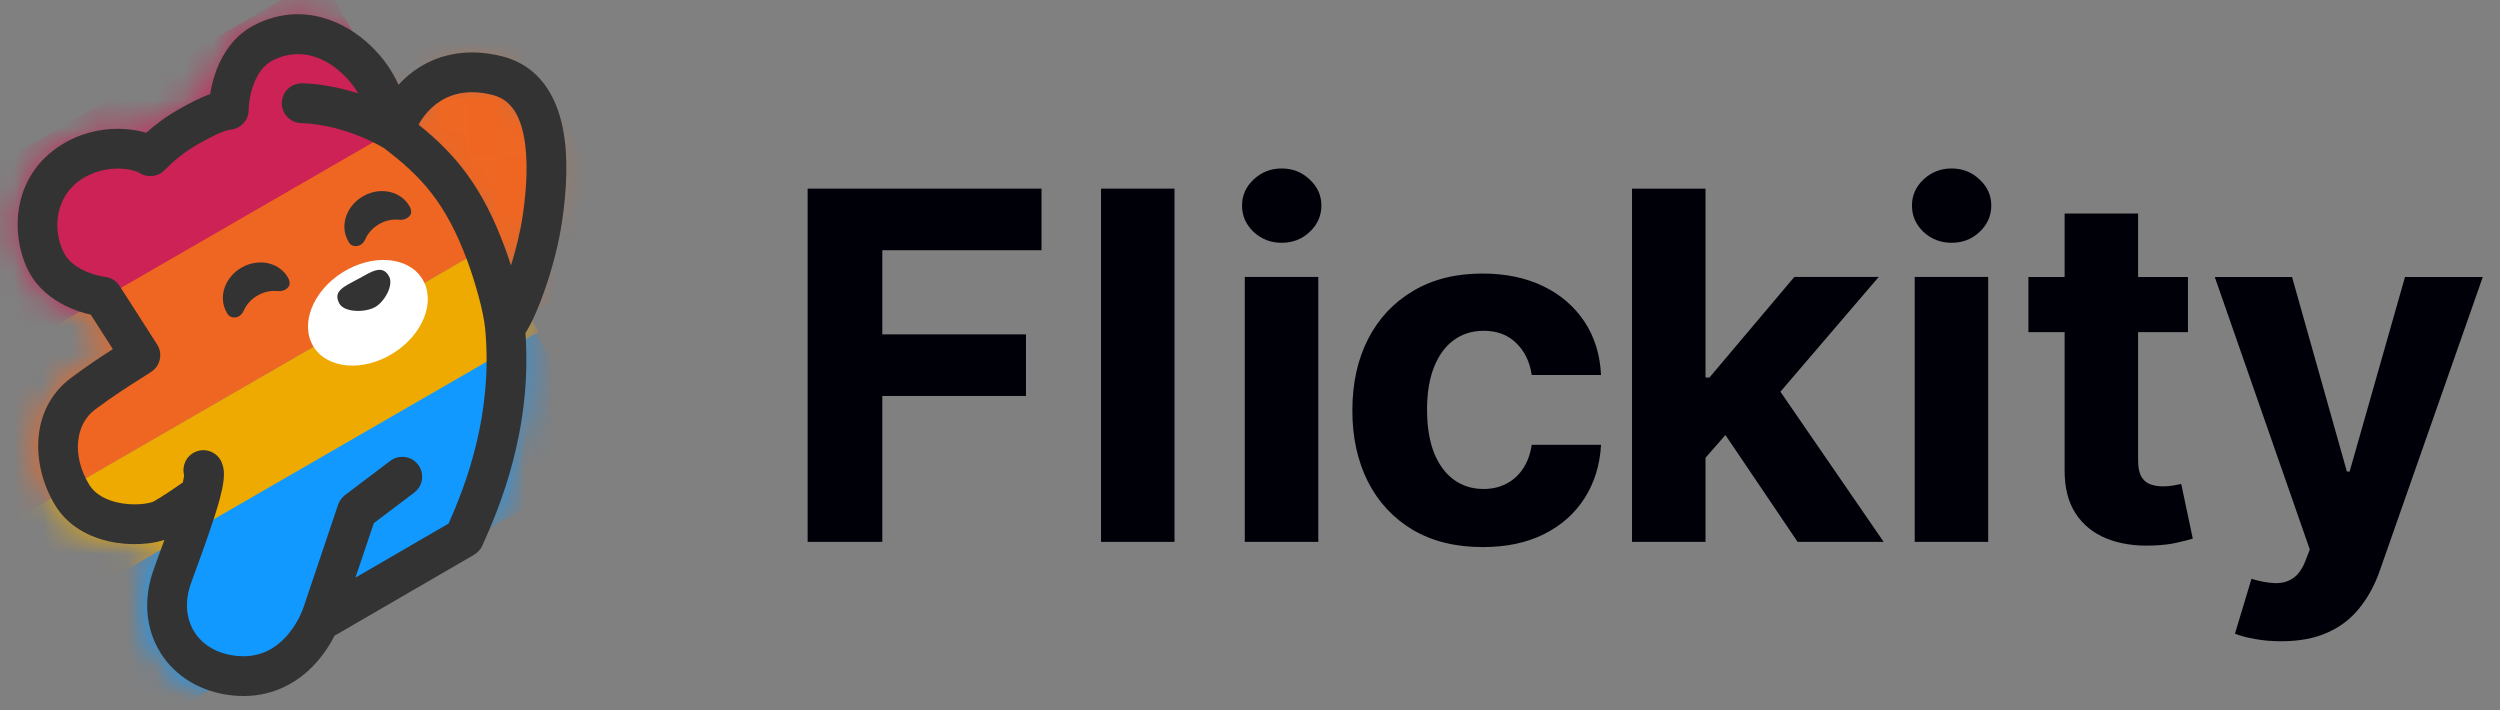 <svg width="88" height="25" viewBox="0 0 88 25" fill="none" xmlns="http://www.w3.org/2000/svg">
    <rect x="0" y="0" width="88" height="25" fill="#808080" stroke="none"/>
    <mask id="mask0_2068_3494" style="mask-type:alpha" maskUnits="userSpaceOnUse" x="0" y="0" width="19" height="25">
        <path fill-rule="evenodd" clip-rule="evenodd" d="M11.697 22.338C11.486 22.76 11.179 23.209 10.762 23.587C10.132 24.157 9.25 24.56 8.123 24.44C7.026 24.323 6.134 23.776 5.622 22.949C5.112 22.123 5.02 21.082 5.393 20.055C5.42 19.981 5.447 19.907 5.474 19.834C5.585 19.527 5.694 19.228 5.797 18.941C5.596 19.016 5.37 19.062 5.15 19.088C4.824 19.126 4.448 19.126 4.064 19.068C3.313 18.955 2.417 18.6 1.906 17.741C1.061 16.316 1.059 14.39 2.467 13.334C3.033 12.91 3.579 12.552 3.972 12.301L3.165 11.043C2.895 10.984 2.577 10.882 2.261 10.725C1.805 10.498 1.298 10.126 0.993 9.539C0.336 8.272 0.393 6.222 2.123 5.135C2.79 4.715 3.501 4.571 4.106 4.572C4.458 4.573 4.803 4.625 5.1 4.718C5.431 4.42 5.801 4.14 6.273 3.874C6.65 3.661 7.016 3.467 7.38 3.341C7.419 3.08 7.489 2.776 7.606 2.467C7.82 1.909 8.218 1.267 8.948 0.902C10.619 0.067 12.124 0.827 12.969 1.639C13.56 2.207 13.857 2.768 14.047 3.265C14.12 3.456 14.18 3.643 14.229 3.798C14.24 3.835 14.251 3.87 14.262 3.903C14.299 4.02 14.331 4.112 14.363 4.189C15.817 5.298 16.84 6.448 17.682 8.733C17.953 9.469 18.307 10.651 18.382 11.469C18.706 15.016 17.483 17.87 16.887 19.192C16.83 19.318 16.735 19.423 16.616 19.492L11.793 22.293C11.761 22.311 11.73 22.326 11.697 22.338Z" fill="#8B7373"/>
    </mask>
    <g mask="url(#mask0_2068_3494)">
        <rect x="-10.911" y="12.016" width="25.651" height="6.34" transform="rotate(-30 -10.911 12.016)" fill="#CC2255"/>
        <rect x="-7.601" y="16.98" width="25.651" height="5.187" transform="rotate(-30 -7.601 16.98)" fill="#EE6622"/>
        <rect x="-3.384" y="24.504" width="25.651" height="5.187" transform="rotate(-30 -3.384 24.504)" fill="#1199FF"/>
        <rect x="-5.008" y="21.473" width="25.651" height="3.5" transform="rotate(-30 -5.008 21.473)" fill="#EEAA00"/>
    </g>
    <path d="M9.778 10.246C10.01 10.272 10.195 10.111 10.195 9.993C10.195 9.876 10.163 9.819 10.136 9.77C9.835 9.237 9.108 9.078 8.511 9.415C7.914 9.751 7.674 10.456 7.974 10.989C8.006 11.044 8.04 11.132 8.17 11.165C8.301 11.199 8.485 11.15 8.579 10.935C8.675 10.719 8.845 10.525 9.077 10.395C9.302 10.268 9.549 10.221 9.778 10.246Z" fill="#333333"/>
    <path d="M14.055 7.735C14.287 7.761 14.473 7.599 14.473 7.482C14.473 7.364 14.441 7.307 14.413 7.259C14.113 6.726 13.385 6.566 12.789 6.903C12.192 7.239 11.951 7.944 12.252 8.477C12.283 8.533 12.317 8.62 12.448 8.654C12.578 8.687 12.762 8.638 12.857 8.424C12.952 8.208 13.123 8.014 13.354 7.883C13.58 7.756 13.826 7.709 14.055 7.735Z" fill="#333333"/>
    <ellipse cx="12.95" cy="11.01" rx="2.255" ry="1.679" transform="rotate(-32.09 12.95 11.01)" fill="white"/>
    <path d="M13.696 9.731C13.865 10.042 13.526 10.634 13.2 10.812C12.826 11.015 12.114 10.995 11.945 10.684C11.703 10.241 12.122 10.083 12.606 9.82C13.089 9.557 13.459 9.296 13.696 9.731Z" fill="#333333"/>
    <mask id="mask1_2068_3494" style="mask-type:alpha" maskUnits="userSpaceOnUse" x="13" y="2" width="7" height="10">
        <path d="M17.777 11.526C17.711 10.796 17.382 9.679 17.116 8.959C16.299 6.742 15.327 5.691 13.888 4.615C14.16 3.63 15.327 2.113 17.5 2.657C19.408 3.136 19.372 5.73 19.1 7.636C18.882 9.161 18.22 10.982 17.777 11.526Z" fill="#719F47"/>
    </mask>
    <g mask="url(#mask1_2068_3494)">
        <rect x="12.296" y="2.473" width="5.67" height="10.626" transform="rotate(-30 12.296 2.473)" fill="#EE6622"/>
    </g>
    <path fill-rule="evenodd" clip-rule="evenodd" d="M12.08 2.621C11.459 2.024 10.564 1.643 9.611 2.12C9.294 2.278 9.076 2.579 8.933 2.953C8.789 3.328 8.753 3.702 8.753 3.866C8.753 4.218 8.492 4.515 8.143 4.561C7.898 4.593 7.576 4.733 6.997 5.06C6.496 5.342 6.143 5.638 5.786 5.995C5.55 6.231 5.18 6.268 4.903 6.083C4.84 6.041 4.572 5.935 4.156 5.934C3.765 5.933 3.317 6.027 2.902 6.287C1.931 6.898 1.831 8.091 2.256 8.912C2.382 9.155 2.619 9.355 2.922 9.506C3.224 9.656 3.53 9.726 3.694 9.744C3.904 9.767 4.093 9.884 4.208 10.062L5.53 12.124C5.735 12.443 5.649 12.867 5.336 13.08C5.235 13.149 5.104 13.232 4.946 13.331C4.554 13.578 3.999 13.928 3.338 14.423C2.675 14.921 2.505 15.991 3.131 17.046C3.352 17.417 3.785 17.641 4.321 17.722C4.58 17.761 4.835 17.761 5.046 17.736C5.151 17.724 5.239 17.706 5.307 17.688C5.34 17.678 5.366 17.669 5.385 17.662C5.404 17.655 5.412 17.65 5.411 17.651C5.724 17.472 6.149 17.185 6.437 16.982C6.456 16.899 6.469 16.829 6.476 16.775C6.479 16.755 6.48 16.738 6.481 16.726C6.395 16.399 6.555 16.049 6.874 15.907C7.227 15.75 7.641 15.909 7.798 16.263C7.864 16.412 7.879 16.556 7.882 16.652C7.885 16.757 7.877 16.861 7.864 16.956C7.84 17.146 7.79 17.363 7.73 17.586C7.539 18.291 7.176 19.287 6.816 20.275C6.787 20.357 6.757 20.439 6.727 20.521C6.482 21.196 6.565 21.796 6.835 22.233C7.104 22.668 7.601 23.009 8.321 23.086C9.01 23.159 9.518 22.925 9.902 22.578C10.304 22.214 10.568 21.724 10.695 21.344C10.945 20.595 11.604 18.643 11.902 17.762C11.947 17.629 12.031 17.513 12.143 17.428L13.738 16.222C14.046 15.989 14.485 16.05 14.719 16.358C14.952 16.667 14.891 17.106 14.582 17.339L13.159 18.415C12.987 18.923 12.74 19.655 12.512 20.332L15.791 18.428C16.383 17.091 17.357 14.611 17.08 11.593C17.022 10.956 16.719 9.908 16.459 9.204C15.702 7.149 14.83 6.202 13.501 5.203C12.41 4.574 11.293 4.349 10.604 4.333C10.218 4.324 9.911 4.004 9.92 3.617C9.929 3.23 10.249 2.924 10.636 2.933C11.174 2.945 11.866 3.049 12.611 3.288C12.486 3.073 12.319 2.85 12.08 2.621ZM14.735 4.388C16.04 5.435 16.986 6.584 17.773 8.72C17.841 8.904 17.914 9.116 17.987 9.344C18.17 8.758 18.324 8.122 18.407 7.54C18.54 6.609 18.602 5.582 18.432 4.756C18.264 3.943 17.915 3.486 17.33 3.34C16.444 3.118 15.822 3.32 15.393 3.632C15.099 3.845 14.88 4.123 14.735 4.388ZM18.496 11.723C18.741 15.161 17.558 17.917 16.977 19.208C16.916 19.341 16.816 19.452 16.69 19.526L11.866 22.326C11.838 22.343 11.809 22.357 11.78 22.369C11.567 22.79 11.259 23.238 10.842 23.616C10.205 24.192 9.313 24.6 8.173 24.479C7.065 24.361 6.162 23.807 5.644 22.969C5.126 22.132 5.034 21.079 5.411 20.042C5.438 19.968 5.465 19.895 5.491 19.821C5.593 19.542 5.693 19.268 5.787 19.005C5.603 19.065 5.403 19.104 5.209 19.127C4.879 19.165 4.5 19.165 4.112 19.107C3.355 18.993 2.446 18.634 1.927 17.76C1.075 16.325 1.069 14.375 2.498 13.303C3.049 12.89 3.582 12.539 3.973 12.289L3.195 11.077C2.926 11.017 2.61 10.915 2.298 10.76C1.837 10.53 1.322 10.153 1.013 9.557C0.349 8.277 0.405 6.203 2.157 5.102C2.831 4.678 3.55 4.532 4.16 4.533C4.507 4.534 4.848 4.583 5.145 4.674C5.473 4.38 5.841 4.104 6.309 3.84C6.677 3.632 7.038 3.44 7.399 3.312C7.439 3.054 7.509 2.756 7.624 2.454C7.84 1.89 8.243 1.238 8.985 0.867C10.676 0.022 12.199 0.792 13.05 1.611C13.543 2.085 13.833 2.554 14.028 2.985C14.186 2.811 14.367 2.647 14.569 2.499C15.335 1.943 16.383 1.659 17.67 1.981C18.993 2.313 19.58 3.393 19.803 4.473C20.024 5.541 19.933 6.763 19.793 7.738C19.677 8.554 19.444 9.435 19.184 10.182C18.983 10.763 18.742 11.329 18.496 11.723Z" fill="#333333"/>
    <path d="M80.297 22.572C79.969 22.572 79.662 22.546 79.374 22.493C79.091 22.444 78.856 22.382 78.67 22.305L79.253 20.374C79.556 20.467 79.83 20.518 80.073 20.526C80.319 20.534 80.532 20.477 80.71 20.356C80.892 20.235 81.04 20.028 81.153 19.737L81.305 19.342L77.96 9.75H80.68L82.61 16.598H82.707L84.656 9.75H87.394L83.77 20.083C83.596 20.585 83.359 21.022 83.059 21.394C82.764 21.77 82.39 22.06 81.936 22.262C81.483 22.469 80.937 22.572 80.297 22.572Z" fill="#000008"/>
    <path d="M77.016 9.75V11.692H71.4V9.75H77.016ZM72.675 7.516H75.261V16.209C75.261 16.448 75.297 16.634 75.37 16.768C75.443 16.897 75.544 16.988 75.674 17.041C75.807 17.094 75.961 17.12 76.135 17.12C76.257 17.12 76.378 17.11 76.499 17.09C76.621 17.065 76.714 17.047 76.779 17.035L77.186 18.959C77.056 19 76.874 19.046 76.639 19.099C76.404 19.156 76.119 19.19 75.783 19.202C75.16 19.227 74.613 19.144 74.144 18.953C73.678 18.763 73.316 18.468 73.057 18.067C72.798 17.666 72.671 17.16 72.675 16.549V7.516Z" fill="#000008"/>
    <path d="M67.398 19.073V9.748H69.984V19.073H67.398ZM68.697 8.546C68.312 8.546 67.983 8.419 67.707 8.164C67.436 7.905 67.301 7.595 67.301 7.235C67.301 6.879 67.436 6.573 67.707 6.318C67.983 6.059 68.312 5.93 68.697 5.93C69.082 5.93 69.409 6.059 69.68 6.318C69.956 6.573 70.093 6.879 70.093 7.235C70.093 7.595 69.956 7.905 69.68 8.164C69.409 8.419 69.082 8.546 68.697 8.546Z" fill="#000008"/>
    <path d="M59.791 16.39L59.797 13.288H60.173L63.16 9.749H66.129L62.116 14.436H61.503L59.791 16.39ZM57.447 19.074V6.64H60.034V19.074H57.447ZM63.276 19.074L60.532 15.012L62.256 13.185L66.305 19.074H63.276Z" fill="#000008"/>
    <path d="M52.193 19.257C51.237 19.257 50.416 19.055 49.728 18.65C49.044 18.242 48.518 17.675 48.149 16.951C47.785 16.226 47.603 15.392 47.603 14.449C47.603 13.494 47.787 12.656 48.155 11.936C48.528 11.211 49.056 10.647 49.74 10.242C50.424 9.833 51.237 9.629 52.181 9.629C52.994 9.629 53.706 9.777 54.318 10.072C54.929 10.367 55.412 10.782 55.769 11.316C56.125 11.851 56.321 12.478 56.357 13.199H53.917C53.848 12.733 53.666 12.359 53.37 12.075C53.079 11.788 52.697 11.644 52.223 11.644C51.822 11.644 51.472 11.754 51.173 11.972C50.877 12.187 50.647 12.5 50.481 12.913C50.315 13.326 50.232 13.826 50.232 14.413C50.232 15.008 50.313 15.514 50.474 15.931C50.641 16.347 50.873 16.665 51.173 16.884C51.472 17.102 51.822 17.212 52.223 17.212C52.518 17.212 52.783 17.151 53.018 17.029C53.257 16.908 53.453 16.732 53.607 16.501C53.765 16.266 53.868 15.985 53.917 15.657H56.357C56.317 16.37 56.123 16.997 55.775 17.539C55.431 18.078 54.955 18.499 54.348 18.802C53.741 19.106 53.022 19.257 52.193 19.257Z" fill="#000008"/>
    <path d="M43.817 19.073V9.748H46.404V19.073H43.817ZM45.117 8.546C44.732 8.546 44.402 8.419 44.127 8.164C43.856 7.905 43.72 7.595 43.72 7.235C43.72 6.879 43.856 6.573 44.127 6.318C44.402 6.059 44.732 5.93 45.117 5.93C45.501 5.93 45.829 6.059 46.1 6.318C46.375 6.573 46.513 6.879 46.513 7.235C46.513 7.595 46.375 7.905 46.1 8.164C45.829 8.419 45.501 8.546 45.117 8.546Z" fill="#000008"/>
    <path d="M41.342 6.64V19.074H38.756V6.64H41.342Z" fill="#000008"/>
    <path d="M28.429 19.074V6.64H36.661V8.808H31.057V11.77H36.114V13.938H31.057V19.074H28.429Z" fill="#000008"/>
</svg>
